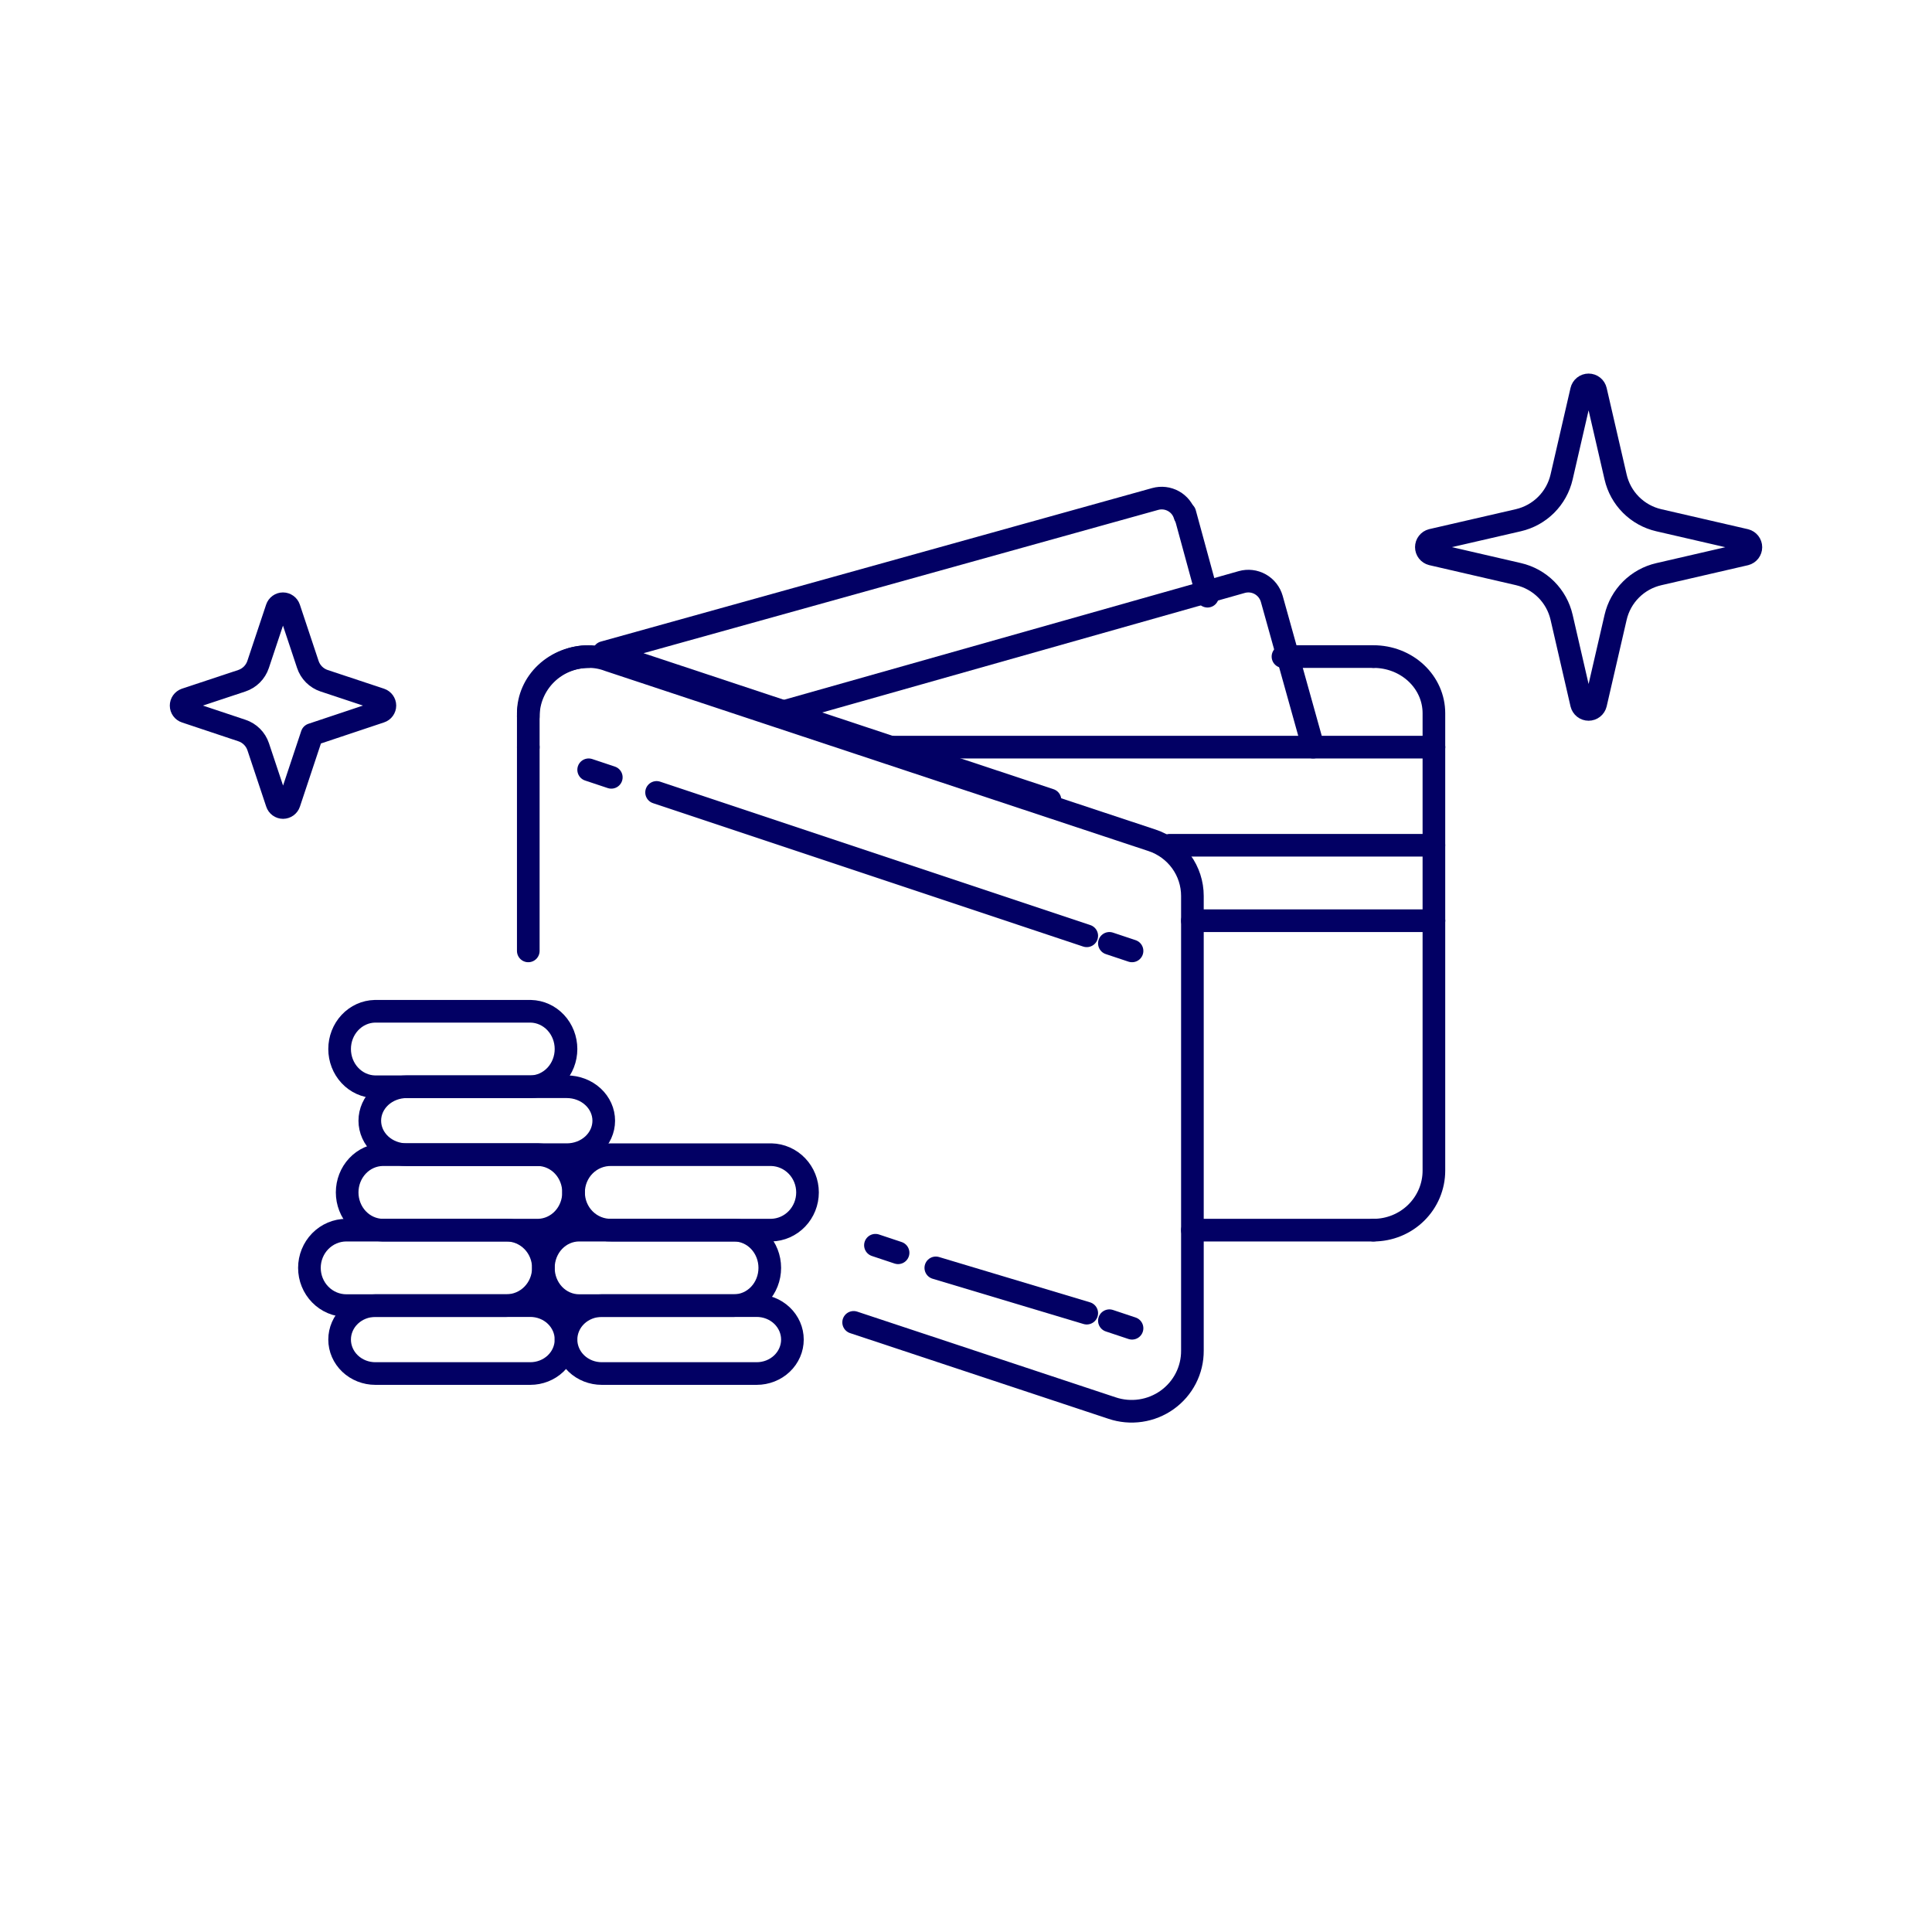<svg width="256" height="256" viewBox="0 0 256 256" fill="none" xmlns="http://www.w3.org/2000/svg">
<rect width="256" height="256" fill="white"/>
<path d="M182 163C183.051 163 184.091 162.795 185.062 162.399C186.033 162.003 186.915 161.422 187.658 160.689C188.401 159.957 188.99 159.088 189.392 158.131C189.794 157.174 190 156.149 190 155.114V122" stroke="#020064" stroke-width="3" stroke-linecap="round" stroke-linejoin="round"/>
<path d="M190 99V94.502C190 93.517 189.794 92.54 189.392 91.629C188.99 90.719 188.4 89.891 187.657 89.195C186.914 88.498 186.032 87.945 185.061 87.569C184.091 87.192 183.05 86.999 182 87" stroke="#020064" stroke-width="3" stroke-linecap="round" stroke-linejoin="round"/>
<path d="M78 87C75.878 87.001 73.843 87.792 72.343 89.199C70.843 90.606 70 92.513 70 94.502V99" stroke="#020064" stroke-width="3" stroke-linecap="round" stroke-linejoin="round"/>
<path d="M157 68.301C156.771 67.496 156.229 66.814 155.493 66.405C154.757 65.995 153.887 65.891 153.074 66.117L80 86.463C80.372 86.531 80.739 86.627 81.097 86.749L139.13 106" stroke="#020064" stroke-width="3" stroke-linecap="round" stroke-linejoin="round"/>
<path d="M103 94.533L164.537 77.123C165.36 76.888 166.242 76.993 166.988 77.412C167.735 77.832 168.286 78.533 168.52 79.362L174 99" stroke="#020064" stroke-width="3" stroke-linecap="round" stroke-linejoin="round"/>
<path d="M118 99H190" stroke="#020064" stroke-width="3" stroke-linecap="round" stroke-linejoin="round"/>
<path d="M190 99V122" stroke="#020064" stroke-width="3" stroke-linecap="round" stroke-linejoin="round"/>
<path d="M70 126V99" stroke="#020064" stroke-width="3" stroke-linecap="round" stroke-linejoin="round"/>
<path d="M113.111 175.221L147.353 186.575C148.569 186.985 149.866 187.1 151.136 186.913C152.406 186.725 153.612 186.239 154.654 185.495C155.696 184.751 156.543 183.771 157.125 182.637C157.707 181.503 158.007 180.247 158 178.975V118.716C158.001 117.088 157.486 115.5 156.527 114.177C155.567 112.855 154.213 111.865 152.654 111.347L80.649 87.481C79.803 87.156 78.903 86.993 77.995 87C75.871 87.007 73.837 87.848 72.338 89.339C70.839 90.831 69.998 92.85 70 94.955" stroke="#020064" stroke-width="3" stroke-linecap="round" stroke-linejoin="round"/>
<path d="M78 102L81 103" stroke="#020064" stroke-width="3" stroke-linecap="round" stroke-linejoin="round"/>
<path d="M87 105L144 124" stroke="#020064" stroke-width="3" stroke-linecap="round" stroke-linejoin="round"/>
<path d="M147 125L150 126" stroke="#020064" stroke-width="3" stroke-linecap="round" stroke-linejoin="round"/>
<path d="M116 165L119 166" stroke="#020064" stroke-width="3" stroke-linecap="round" stroke-linejoin="round"/>
<path d="M124 168L144 174" stroke="#020064" stroke-width="3" stroke-linecap="round" stroke-linejoin="round"/>
<path d="M147 175L150 176" stroke="#020064" stroke-width="3" stroke-linecap="round" stroke-linejoin="round"/>
<path d="M49.733 182C48.477 182 47.274 181.526 46.386 180.682C45.499 179.838 45 178.693 45 177.5C45 176.307 45.499 175.162 46.386 174.318C47.274 173.474 48.477 173 49.733 173H70.267C71.523 173 72.726 173.474 73.614 174.318C74.501 175.162 75 176.307 75 177.5C75 178.693 74.501 179.838 73.614 180.682C72.726 181.526 71.523 182 70.267 182H49.733Z" stroke="#020064" stroke-width="3" stroke-linecap="round" stroke-linejoin="round"/>
<path d="M79.734 182C78.478 182 77.274 181.526 76.386 180.682C75.499 179.838 75 178.693 75 177.5C75 176.307 75.499 175.162 76.386 174.318C77.274 173.474 78.478 173 79.734 173H100.266C101.522 173 102.726 173.474 103.614 174.318C104.501 175.162 105 176.307 105 177.5C105 178.693 104.501 179.838 103.614 180.682C102.726 181.526 101.522 182 100.266 182H79.734Z" stroke="#020064" stroke-width="3" stroke-linecap="round" stroke-linejoin="round"/>
<path d="M45.896 173C44.597 173 43.352 172.473 42.434 171.536C41.516 170.598 41 169.326 41 168C41 166.674 41.516 165.402 42.434 164.464C43.352 163.527 44.597 163 45.896 163H67.104C68.403 163 69.648 163.527 70.566 164.464C71.484 165.402 72 166.674 72 168C72 169.326 71.484 170.598 70.566 171.536C69.648 172.473 68.403 173 67.104 173H45.896Z" stroke="#020064" stroke-width="3" stroke-linecap="round" stroke-linejoin="round"/>
<path d="M76.739 173C75.482 173 74.277 172.473 73.388 171.536C72.499 170.598 72 169.326 72 168C72 166.674 72.499 165.402 73.388 164.464C74.277 163.527 75.482 163 76.739 163H97.261C98.518 163 99.723 163.527 100.612 164.464C101.501 165.402 102 166.674 102 168C102 169.326 101.501 170.598 100.612 171.536C99.723 172.473 98.518 173 97.261 173H76.739Z" stroke="#020064" stroke-width="3" stroke-linecap="round" stroke-linejoin="round"/>
<path d="M50.669 163C49.421 162.971 48.234 162.432 47.361 161.497C46.489 160.563 46 159.307 46 158C46 156.693 46.489 155.437 47.361 154.503C48.234 153.568 49.421 153.029 50.669 153H71.331C72.579 153.029 73.766 153.568 74.639 154.503C75.511 155.437 76 156.693 76 158C76 159.307 75.511 160.563 74.639 161.497C73.766 162.432 72.579 162.971 71.331 163H50.669Z" stroke="#020064" stroke-width="3" stroke-linecap="round" stroke-linejoin="round"/>
<path d="M81.007 162.999C80.355 163.013 79.707 162.895 79.1 162.65C78.493 162.406 77.94 162.04 77.473 161.574C77.007 161.109 76.636 160.553 76.383 159.939C76.13 159.325 76 158.666 76 158C76 157.334 76.13 156.675 76.383 156.061C76.636 155.447 77.007 154.891 77.473 154.426C77.94 153.96 78.493 153.594 79.1 153.35C79.707 153.105 80.355 152.987 81.007 153.001H102.208C103.489 153.03 104.707 153.569 105.603 154.504C106.498 155.438 107 156.693 107 158C107 159.307 106.498 160.562 105.603 161.496C104.707 162.431 103.489 162.97 102.208 162.999H81.007Z" stroke="#020064" stroke-width="3" stroke-linecap="round" stroke-linejoin="round"/>
<path d="M53.891 153C52.594 153 51.35 152.526 50.432 151.682C49.515 150.838 49 149.693 49 148.5C49 147.307 49.515 146.162 50.432 145.318C51.35 144.474 52.594 144 53.891 144H75.109C76.406 144 77.65 144.474 78.567 145.318C79.485 146.162 80 147.307 80 148.5C80 149.693 79.485 150.838 78.567 151.682C77.65 152.526 76.406 153 75.109 153H53.891Z" stroke="#020064" stroke-width="3" stroke-linecap="round" stroke-linejoin="round"/>
<path d="M49.664 144C48.418 143.971 47.232 143.432 46.36 142.497C45.488 141.563 45 140.307 45 139C45 137.693 45.488 136.437 46.36 135.503C47.232 134.568 48.418 134.029 49.664 134H70.336C71.582 134.029 72.768 134.568 73.64 135.503C74.512 136.437 75 137.693 75 139C75 140.307 74.512 141.563 73.64 142.497C72.768 143.432 71.582 143.971 70.336 144H49.664Z" stroke="#020064" stroke-width="3" stroke-linecap="round" stroke-linejoin="round"/>
<path d="M214.076 81.801C214.397 80.406 215.104 79.13 216.116 78.119C217.129 77.107 218.406 76.401 219.801 76.081L231.283 73.431C231.488 73.378 231.67 73.259 231.8 73.092C231.93 72.924 232 72.719 232 72.507C232 72.296 231.93 72.09 231.8 71.923C231.67 71.756 231.488 71.637 231.283 71.584L219.794 68.934C218.399 68.612 217.123 67.904 216.112 66.892C215.1 65.879 214.395 64.602 214.076 63.207L211.429 51.742C211.38 51.531 211.262 51.343 211.092 51.208C210.923 51.073 210.713 51 210.497 51C210.28 51 210.07 51.073 209.901 51.208C209.731 51.343 209.613 51.531 209.564 51.742L206.919 63.207C206.597 64.602 205.889 65.878 204.876 66.89C203.863 67.902 202.585 68.61 201.19 68.932L189.717 71.575C189.512 71.627 189.33 71.747 189.2 71.914C189.07 72.081 189 72.287 189 72.498C189 72.71 189.07 72.915 189.2 73.082C189.33 73.249 189.512 73.369 189.717 73.421L201.19 76.071C202.586 76.391 203.864 77.097 204.877 78.108C205.891 79.12 206.598 80.396 206.919 81.791L209.564 93.266C209.615 93.475 209.734 93.661 209.903 93.794C210.072 93.928 210.281 94 210.497 94C210.712 94 210.921 93.928 211.09 93.794C211.259 93.661 211.378 93.475 211.429 93.266L214.076 81.801Z" stroke="#020064" stroke-width="3" stroke-linecap="round" stroke-linejoin="round"/>
<path d="M41.339 97.33L50.412 94.299C50.583 94.243 50.732 94.136 50.837 93.991C50.943 93.846 51 93.671 51 93.492C50.999 93.312 50.941 93.138 50.836 92.992C50.731 92.847 50.582 92.738 50.412 92.68L42.946 90.202C42.444 90.034 41.987 89.752 41.613 89.378C41.239 89.004 40.957 88.547 40.791 88.045L38.306 80.583C38.248 80.414 38.139 80.266 37.993 80.162C37.848 80.058 37.673 80.001 37.494 80C37.316 80.001 37.142 80.057 36.997 80.162C36.852 80.266 36.744 80.414 36.687 80.583L34.2 88.045C34.032 88.547 33.75 89.003 33.376 89.378C33.001 89.752 32.544 90.034 32.042 90.202L24.576 92.68C24.407 92.74 24.261 92.851 24.157 92.998C24.054 93.144 23.999 93.32 24 93.499C24 93.678 24.057 93.853 24.163 93.998C24.268 94.143 24.417 94.251 24.588 94.306L32.054 96.798C32.556 96.964 33.013 97.245 33.387 97.618C33.762 97.991 34.044 98.447 34.212 98.948L36.699 106.41C36.754 106.581 36.862 106.729 37.007 106.835C37.152 106.941 37.326 106.999 37.506 107C37.686 106.998 37.861 106.94 38.006 106.835C38.152 106.729 38.261 106.581 38.318 106.41L41.339 97.33Z" stroke="#020064" stroke-width="3" stroke-linecap="round" stroke-linejoin="round"/>
<path d="M158 163H182" stroke="#020064" stroke-width="3" stroke-linecap="round" stroke-linejoin="round"/>
<path d="M190 122H158" stroke="#020064" stroke-width="3" stroke-linecap="round" stroke-linejoin="round"/>
<path d="M190 112H155" stroke="#020064" stroke-width="3" stroke-linecap="round" stroke-linejoin="round"/>
<path d="M182 87H170" stroke="#020064" stroke-width="3" stroke-linecap="round" stroke-linejoin="round"/>
<path d="M160 79L157 68" stroke="#020064" stroke-width="3" stroke-linecap="round" stroke-linejoin="round"/>
</svg>
